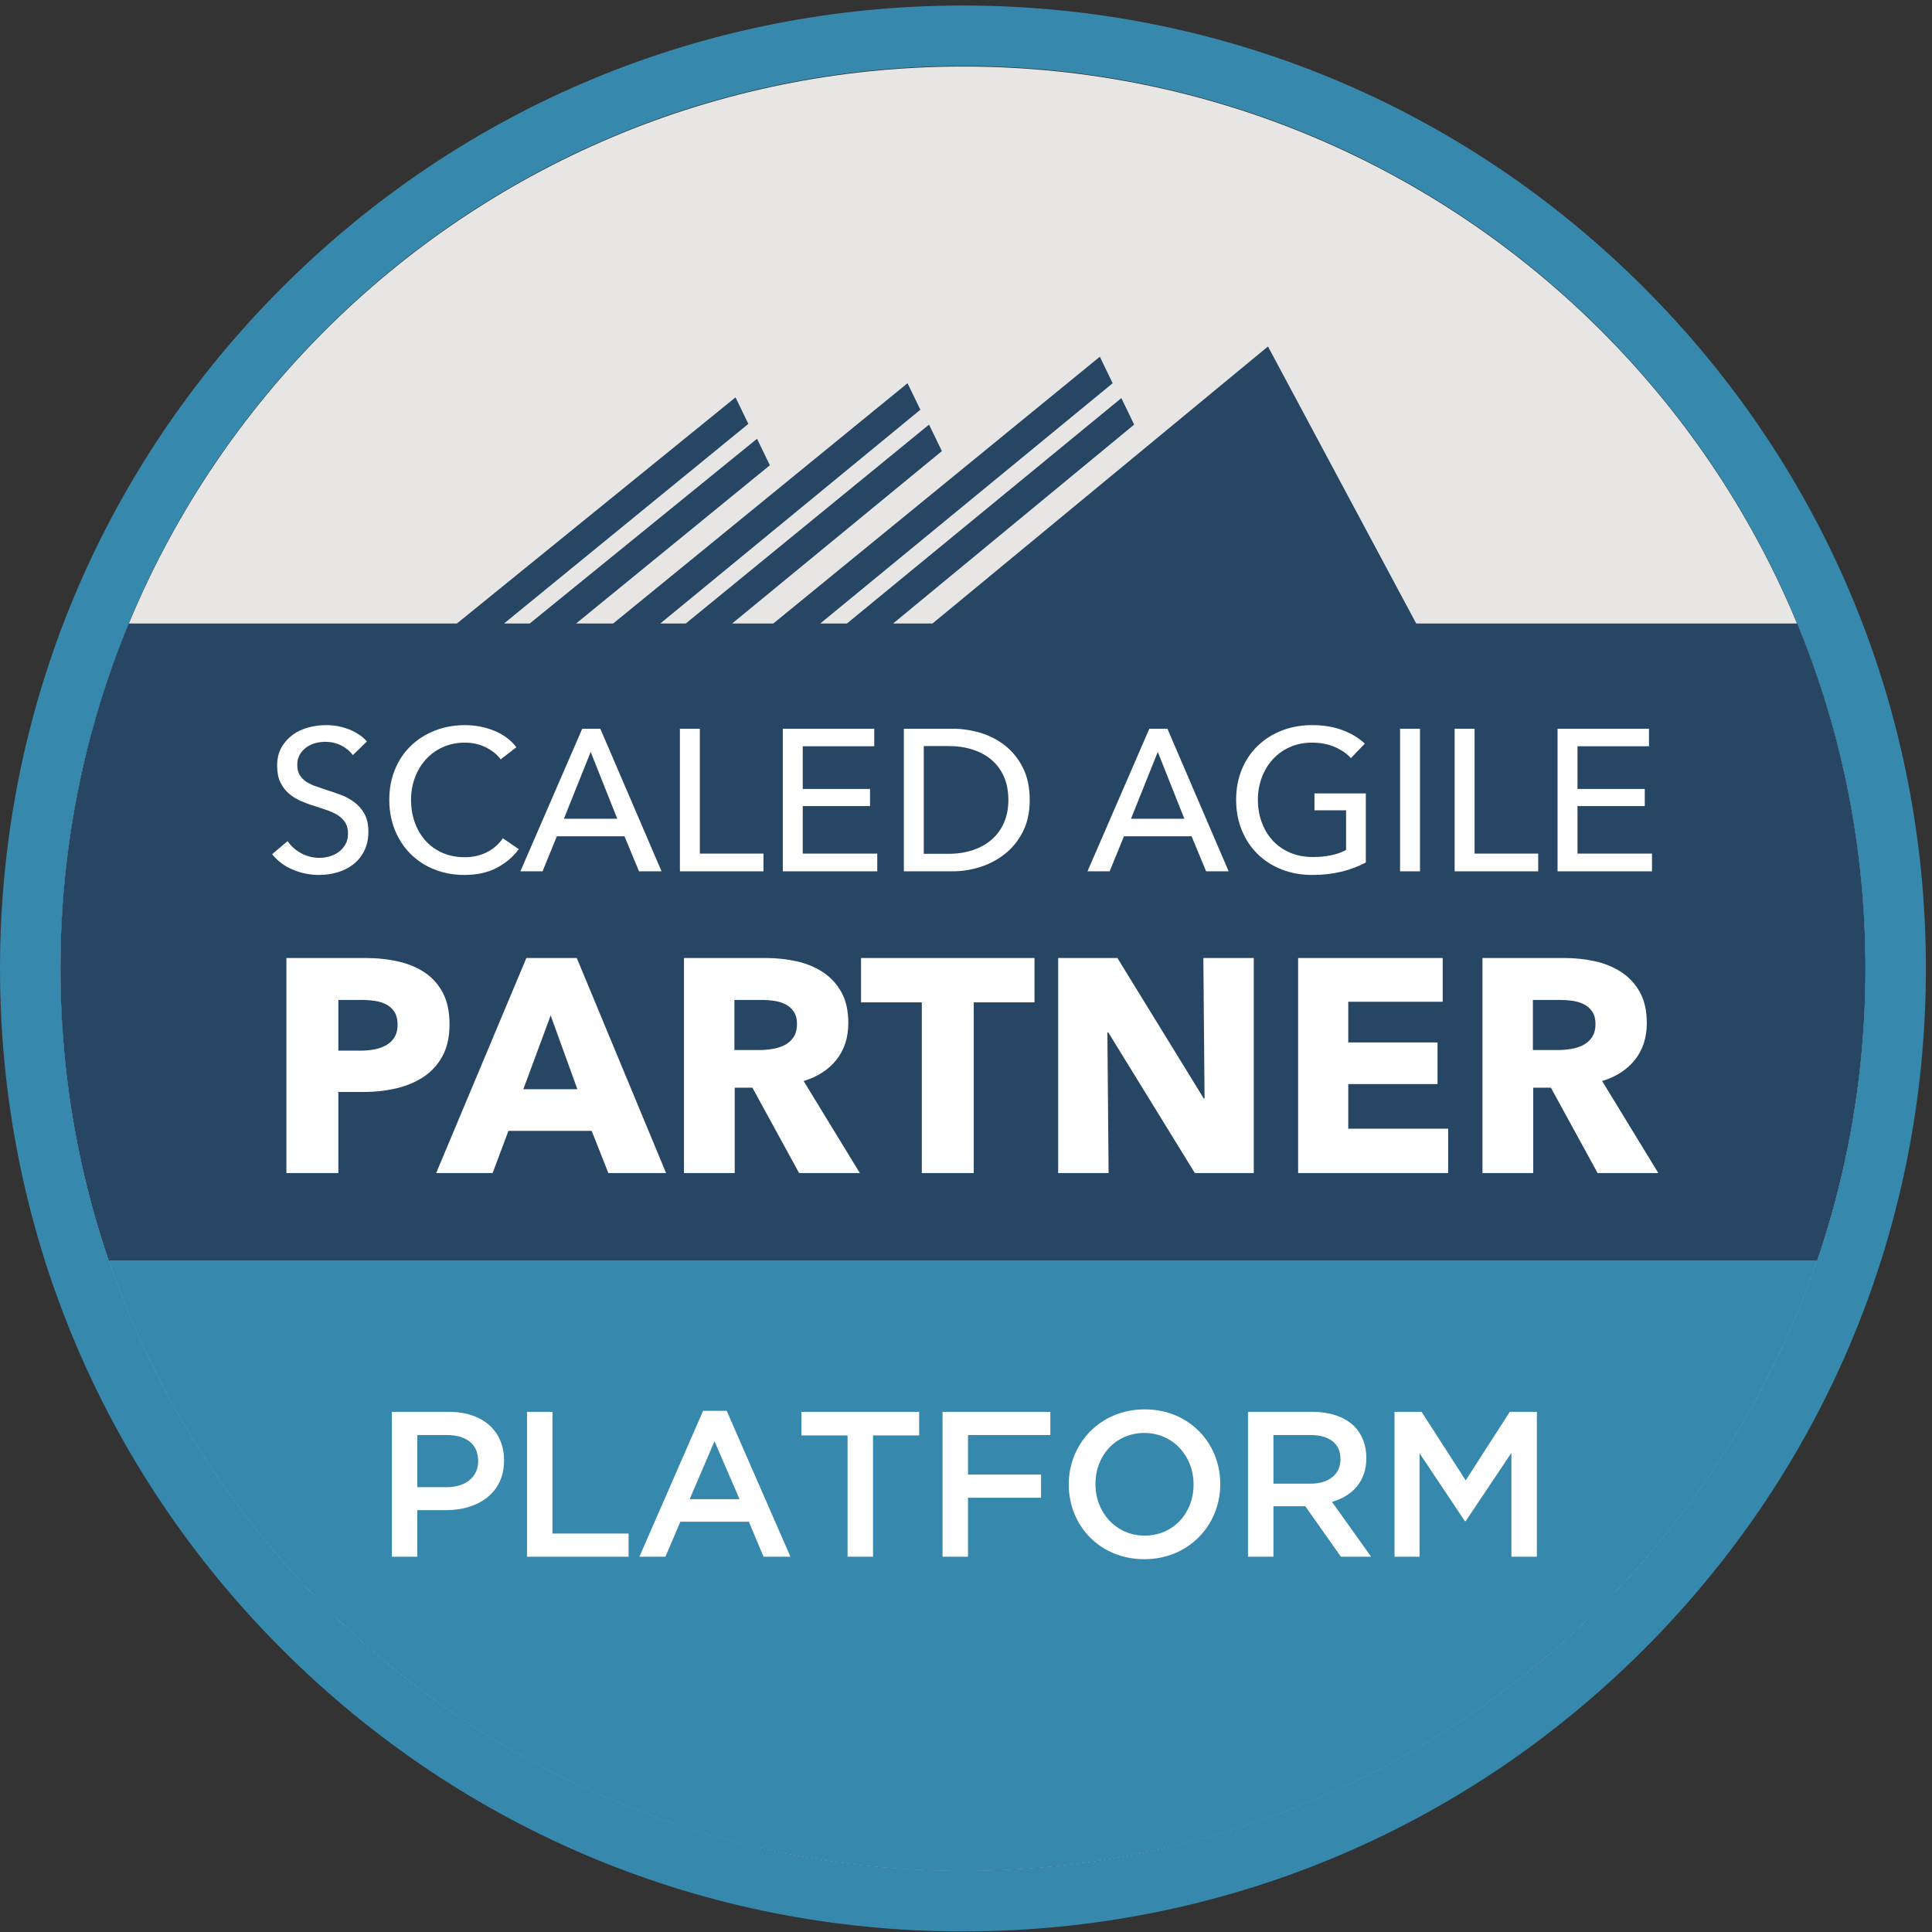 <svg xmlns="http://www.w3.org/2000/svg" xmlns:xlink="http://www.w3.org/1999/xlink" xmlns:serif="http://www.serif.com/" width="100%" height="100%" viewBox="0 0 1338 1338" version="1.1" xml:space="preserve" style="fill-rule:evenodd;clip-rule:evenodd;stroke-linejoin:round;stroke-miterlimit:2;"><rect x="0" y="0" width="1338" height="1338" fill="#333333" stroke="none"/><g transform="matrix(4.167,0,0,4.167,0,0)"><path d="M160.041,11.058C77.199,11.058 10.04,78.189 10.04,161.008C10.04,243.827 77.199,310.959 160.041,310.959C242.883,310.959 310.037,243.827 310.041,161.008C310.041,78.189 242.883,11.058 160.041,11.058Z" style="fill:rgb(231,230,229);fill-rule:nonzero;"/><clipPath id="_clip1"><path d="M310.041,160.959C310.041,243.802 242.884,310.959 160.041,310.959C77.198,310.959 10.04,243.802 10.04,160.959C10.04,78.117 77.198,10.959 160.041,10.959C242.884,10.959 310.041,78.117 310.041,160.959Z"/></clipPath><g clip-path="url(#_clip1)"><path d="M235.37,103.622L210.733,57.583L154.983,103.622L148.435,103.622L188.497,70.566L186.365,66.162L140.76,103.622L136.327,103.622L184.922,63.69L182.789,59.285L128.524,103.622L121.683,103.622L156.538,74.971L154.405,70.567L113.976,103.622L109.742,103.622L152.962,68.094L150.83,63.69L101.91,103.622L95.746,103.622L127.95,77.324L125.817,72.919L88.044,103.622L83.767,103.622L124.374,70.447L122.242,66.042L75.942,103.622L5.069,103.622L5.069,209.671L321.412,209.671L321.412,103.622L235.37,103.622Z" style="fill:rgb(39,70,100);fill-rule:nonzero;"/></g><path d="M58.643,125.5C58.176,124.853 57.538,124.323 56.734,123.91C55.933,123.498 55.028,123.29 54.025,123.29C53.489,123.29 52.95,123.364 52.4,123.508C51.854,123.653 51.358,123.889 50.913,124.212C50.465,124.536 50.102,124.936 49.825,125.417C49.544,125.897 49.406,126.471 49.406,127.141C49.406,127.788 49.534,128.329 49.792,128.764C50.047,129.198 50.393,129.566 50.828,129.869C51.263,130.169 51.776,130.426 52.368,130.638C52.959,130.85 53.59,131.068 54.26,131.29C55.061,131.536 55.878,131.815 56.702,132.127C57.529,132.439 58.274,132.852 58.944,133.366C59.614,133.879 60.16,134.519 60.585,135.289C61.01,136.059 61.222,137.036 61.222,138.218C61.222,139.445 60.993,140.511 60.536,141.414C60.078,142.318 59.47,143.067 58.712,143.657C57.95,144.248 57.074,144.689 56.084,144.979C55.09,145.269 54.071,145.415 53.021,145.415C51.524,145.415 50.079,145.124 48.687,144.544C47.291,143.964 46.138,143.106 45.223,141.967L47.798,139.791C48.357,140.617 49.106,141.287 50.04,141.8C50.978,142.313 51.995,142.57 53.087,142.57C53.645,142.57 54.204,142.492 54.76,142.334C55.319,142.179 55.826,141.934 56.283,141.599C56.741,141.264 57.114,140.846 57.404,140.344C57.695,139.842 57.839,139.234 57.839,138.52C57.839,137.806 57.689,137.209 57.388,136.729C57.087,136.25 56.679,135.842 56.165,135.508C55.652,135.173 55.058,134.889 54.378,134.654C53.695,134.42 52.975,134.18 52.217,133.934C51.459,133.712 50.71,133.437 49.975,133.114C49.24,132.79 48.579,132.379 48.001,131.875C47.419,131.373 46.952,130.754 46.596,130.019C46.236,129.282 46.059,128.368 46.059,127.273C46.059,126.092 46.298,125.077 46.778,124.228C47.259,123.38 47.883,122.678 48.651,122.12C49.423,121.561 50.292,121.155 51.263,120.898C52.234,120.641 53.211,120.514 54.191,120.514C55.574,120.514 56.869,120.759 58.075,121.249C59.281,121.741 60.251,122.398 60.987,123.224L58.643,125.5Z" style="fill:white;fill-rule:nonzero;"/><path d="M86.22,141.13C85.285,142.401 84.066,143.434 82.572,144.227C81.078,145.018 79.281,145.415 77.185,145.415C75.378,145.415 73.708,145.108 72.182,144.494C70.652,143.88 69.334,143.021 68.23,141.916C67.125,140.813 66.262,139.496 65.638,137.968C65.014,136.44 64.7,134.76 64.7,132.931C64.7,131.078 65.017,129.388 65.654,127.86C66.288,126.332 67.171,125.026 68.298,123.944C69.423,122.862 70.756,122.019 72.296,121.416C73.838,120.815 75.512,120.514 77.316,120.514C78.12,120.514 78.934,120.592 79.761,120.747C80.585,120.905 81.379,121.138 82.137,121.451C82.895,121.763 83.588,122.148 84.213,122.606C84.837,123.063 85.373,123.593 85.818,124.194L83.209,126.203C82.627,125.4 81.807,124.737 80.748,124.212C79.689,123.688 78.545,123.425 77.316,123.425C75.933,123.425 74.691,123.676 73.587,124.178C72.482,124.68 71.537,125.366 70.756,126.237C69.975,127.106 69.373,128.117 68.949,129.266C68.527,130.414 68.315,131.637 68.315,132.931C68.315,134.269 68.52,135.519 68.933,136.678C69.348,137.839 69.939,138.849 70.707,139.708C71.478,140.568 72.413,141.243 73.518,141.733C74.623,142.224 75.855,142.469 77.218,142.469C78.555,142.469 79.771,142.202 80.866,141.666C81.957,141.13 82.863,140.349 83.576,139.323L86.22,141.13Z" style="fill:white;fill-rule:nonzero;"/><path d="M93.718,136.077L102.589,136.077L98.169,124.964L93.718,136.077ZM90.171,144.812L86.488,144.812L96.764,121.115L99.774,121.115L109.95,144.812L106.203,144.812L103.791,138.988L92.547,138.988L90.171,144.812Z" style="fill:white;fill-rule:nonzero;"/><path d="M116.31,141.867L126.887,141.867L126.887,144.812L112.999,144.812L112.999,121.115L116.31,121.115L116.31,141.867Z" style="fill:white;fill-rule:nonzero;"/><path d="M133.414,141.867L145.799,141.867L145.799,144.812L130.103,144.812L130.103,121.115L145.298,121.115L145.298,124.028L133.414,124.028L133.414,131.123L144.596,131.123L144.596,133.967L133.414,133.967L133.414,141.867Z" style="fill:white;fill-rule:nonzero;"/><path d="M153.529,141.9L157.68,141.9C159.108,141.9 160.429,141.699 161.647,141.298C162.863,140.896 163.909,140.316 164.792,139.558C165.675,138.8 166.36,137.862 166.851,136.745C167.342,135.631 167.587,134.369 167.587,132.964C167.587,131.491 167.342,130.197 166.851,129.08C166.36,127.966 165.675,127.035 164.792,126.286C163.909,125.539 162.863,124.971 161.647,124.58C160.429,124.189 159.108,123.993 157.68,123.993L153.529,123.993L153.529,141.9ZM150.218,121.115L158.349,121.115C159.866,121.115 161.383,121.339 162.902,121.786C164.419,122.231 165.792,122.934 167.017,123.893C168.243,124.853 169.237,126.08 169.995,127.576C170.754,129.071 171.136,130.867 171.136,132.964C171.136,134.995 170.754,136.752 169.995,138.236C169.237,139.72 168.243,140.947 167.017,141.916C165.792,142.887 164.419,143.613 162.902,144.093C161.383,144.572 159.866,144.812 158.349,144.812L150.218,144.812L150.218,121.115Z" style="fill:white;fill-rule:nonzero;"/><path d="M187.969,136.077L196.84,136.077L192.421,124.964L187.969,136.077ZM184.423,144.812L180.739,144.812L191.015,121.115L194.025,121.115L204.2,144.812L200.455,144.812L198.043,138.988L186.799,138.988L184.423,144.812Z" style="fill:white;fill-rule:nonzero;"/><path d="M224.52,126.002C223.805,125.221 222.896,124.596 221.792,124.127C220.686,123.66 219.454,123.425 218.095,123.425C216.709,123.425 215.46,123.676 214.346,124.178C213.227,124.68 212.28,125.366 211.499,126.237C210.718,127.106 210.116,128.117 209.691,129.266C209.269,130.414 209.057,131.637 209.057,132.931C209.057,134.246 209.269,135.485 209.691,136.646C210.116,137.806 210.718,138.816 211.499,139.674C212.28,140.534 213.241,141.208 214.379,141.699C215.515,142.191 216.787,142.436 218.193,142.436C219.31,142.436 220.337,142.334 221.275,142.135C222.21,141.934 223.023,141.643 223.717,141.264L223.717,134.671L218.461,134.671L218.461,131.859L226.998,131.859L226.998,143.34C225.746,144.008 224.387,144.523 222.913,144.879C221.441,145.235 219.834,145.415 218.095,145.415C216.241,145.415 214.542,145.108 212.989,144.494C211.44,143.88 210.106,143.021 208.988,141.916C207.874,140.813 207.005,139.496 206.381,137.968C205.756,136.44 205.442,134.76 205.442,132.931C205.442,131.078 205.76,129.388 206.396,127.86C207.031,126.332 207.913,125.026 209.041,123.944C210.165,122.862 211.499,122.019 213.038,121.416C214.581,120.815 216.255,120.514 218.058,120.514C219.958,120.514 221.647,120.792 223.132,121.35C224.615,121.908 225.848,122.655 226.828,123.593L224.52,126.002Z" style="fill:white;fill-rule:nonzero;"/><rect x="232.688" y="121.115" width="3.312" height="23.697" style="fill:white;fill-rule:nonzero;"/><path d="M245.07,141.867L255.646,141.867L255.646,144.812L241.759,144.812L241.759,121.115L245.07,121.115L245.07,141.867Z" style="fill:white;fill-rule:nonzero;"/><path d="M262.174,141.867L274.558,141.867L274.558,144.812L258.863,144.812L258.863,121.115L274.058,121.115L274.058,124.028L262.174,124.028L262.174,131.123L273.355,131.123L273.355,133.967L262.174,133.967L262.174,141.867Z" style="fill:white;fill-rule:nonzero;"/><path d="M66.079,170.275C66.079,169.433 65.909,168.744 65.572,168.205C65.236,167.667 64.782,167.247 64.209,166.943C63.638,166.641 62.99,166.438 62.268,166.339C61.542,166.237 60.794,166.186 60.022,166.186L56.234,166.186L56.234,174.616L59.869,174.616C60.676,174.616 61.451,174.549 62.193,174.415C62.932,174.281 63.595,174.044 64.186,173.707C64.775,173.372 65.236,172.925 65.572,172.37C65.909,171.815 66.079,171.117 66.079,170.275ZM74.711,170.225C74.711,172.311 74.322,174.07 73.551,175.5C72.776,176.93 71.733,178.082 70.42,178.958C69.106,179.833 67.592,180.472 65.876,180.875C64.161,181.279 62.376,181.481 60.526,181.481L56.234,181.481L56.234,194.959L47.602,194.959L47.602,159.22L60.728,159.22C62.68,159.22 64.504,159.414 66.203,159.802C67.903,160.189 69.384,160.81 70.648,161.669C71.91,162.527 72.9,163.655 73.626,165.051C74.349,166.448 74.711,168.172 74.711,170.225Z" style="fill:white;fill-rule:nonzero;"/><path d="M91.518,168.761L86.975,181.027L95.96,181.027L91.518,168.761ZM101.108,194.959L98.333,187.943L84.5,187.943L81.876,194.959L72.489,194.959L87.481,159.22L95.858,159.22L110.701,194.959L101.108,194.959Z" style="fill:white;fill-rule:nonzero;"/><path d="M132.456,170.174C132.456,169.334 132.277,168.652 131.92,168.13C131.567,167.608 131.11,167.205 130.55,166.919C129.994,166.633 129.368,166.438 128.675,166.339C127.982,166.237 127.315,166.186 126.671,166.186L122.056,166.186L122.056,174.515L126.164,174.515C126.874,174.515 127.603,174.458 128.348,174.338C129.09,174.221 129.766,174.012 130.373,173.707C130.981,173.405 131.482,172.969 131.871,172.395C132.26,171.823 132.456,171.083 132.456,170.174ZM132.809,194.959L125.05,180.775L122.108,180.775L122.108,194.959L113.676,194.959L113.676,159.22L127.305,159.22C129.021,159.22 130.695,159.398 132.329,159.751C133.96,160.104 135.424,160.702 136.722,161.542C138.016,162.384 139.049,163.495 139.824,164.874C140.598,166.254 140.987,167.971 140.987,170.022C140.987,172.445 140.33,174.482 139.016,176.131C137.705,177.78 135.889,178.958 133.564,179.664L142.903,194.959L132.809,194.959Z" style="fill:white;fill-rule:nonzero;"/><path d="M161.834,166.59L161.834,194.959L153.202,194.959L153.202,166.59L143.105,166.59L143.105,159.22L171.931,159.22L171.931,166.59L161.834,166.59Z" style="fill:white;fill-rule:nonzero;"/><path d="M198.582,194.959L184.197,171.588L184.044,171.588L184.246,194.959L175.865,194.959L175.865,159.22L185.71,159.22L200.046,182.542L200.196,182.542L199.997,159.22L208.374,159.22L208.374,194.959L198.582,194.959Z" style="fill:white;fill-rule:nonzero;"/><path d="M215.745,194.959L215.745,159.22L239.774,159.22L239.774,166.489L224.076,166.489L224.076,173.253L238.915,173.253L238.915,180.169L224.076,180.169L224.076,187.589L240.683,187.589L240.683,194.959L215.745,194.959Z" style="fill:white;fill-rule:nonzero;"/><path d="M265.165,170.174C265.165,169.334 264.985,168.652 264.629,168.13C264.275,167.608 263.818,167.205 263.259,166.919C262.703,166.633 262.075,166.438 261.383,166.339C260.69,166.237 260.023,166.186 259.38,166.186L254.765,166.186L254.765,174.515L258.872,174.515C259.582,174.515 260.31,174.458 261.056,174.338C261.798,174.221 262.474,174.012 263.083,173.707C263.69,173.405 264.19,172.969 264.58,172.395C264.969,171.823 265.165,171.083 265.165,170.174ZM265.517,194.959L257.758,180.775L254.816,180.775L254.816,194.959L246.384,194.959L246.384,159.22L260.014,159.22C261.729,159.22 263.403,159.398 265.037,159.751C266.668,160.104 268.133,160.702 269.43,161.542C270.724,162.384 271.757,163.495 272.532,164.874C273.306,166.254 273.695,167.971 273.695,170.022C273.695,172.445 273.038,174.482 271.724,176.131C270.414,177.78 268.597,178.958 266.272,179.664L275.61,194.959L265.517,194.959Z" style="fill:white;fill-rule:nonzero;"/><clipPath id="_clip2"><path d="M310.041,160.959C310.041,243.802 242.884,310.959 160.041,310.959C77.198,310.959 10.04,243.802 10.04,160.959C10.04,78.117 77.198,10.959 160.041,10.959C242.884,10.959 310.041,78.117 310.041,160.959Z"/></clipPath><g clip-path="url(#_clip2)"><rect x="5.069" y="209.481" width="316.343" height="130.639" style="fill:rgb(54,136,172);fill-rule:nonzero;"/></g><path d="M160.041,0.918C117.292,0.918 77.102,17.566 46.874,47.793C16.647,78.021 0,118.21 0,160.959C0,203.707 16.647,243.897 46.874,274.125C77.102,304.352 117.292,321 160.041,321C202.789,321 242.979,304.352 273.207,274.125C303.434,243.897 320.082,203.707 320.082,160.959C320.082,118.21 303.434,78.021 273.207,47.793C242.979,17.566 202.789,0.918 160.041,0.918ZM160.041,10.959C242.884,10.959 310.041,78.117 310.041,160.959C310.041,243.802 242.884,310.959 160.041,310.959C77.198,310.959 10.04,243.802 10.04,160.959C10.04,78.117 77.198,10.959 160.041,10.959Z" style="fill:rgb(54,136,172);fill-rule:nonzero;"/><path d="M74.277,247.167C77.475,247.167 79.471,245.379 79.471,242.868L79.471,242.8C79.471,239.979 77.441,238.5 74.277,238.5L69.359,238.5L69.359,247.167L74.277,247.167ZM65.128,234.648L74.621,234.648C80.262,234.648 83.77,237.847 83.77,242.696L83.77,242.765C83.77,248.165 79.436,250.985 74.14,250.985L69.359,250.985L69.359,258.724L65.128,258.724L65.128,234.648Z" style="fill:white;fill-rule:nonzero;"/><path d="M87.587,234.648L91.817,234.648L91.817,254.872L104.474,254.872L104.474,258.724L87.587,258.724L87.587,234.648Z" style="fill:white;fill-rule:nonzero;"/><path d="M122.91,249.162L118.748,239.532L114.62,249.162L122.91,249.162ZM116.856,234.476L120.777,234.476L131.37,258.724L126.899,258.724L124.457,252.911L113.073,252.911L110.597,258.724L106.263,258.724L116.856,234.476Z" style="fill:white;fill-rule:nonzero;"/><path d="M140.862,238.569L133.193,238.569L133.193,234.648L152.763,234.648L152.763,238.569L145.093,238.569L145.093,258.724L140.862,258.724L140.862,238.569Z" style="fill:white;fill-rule:nonzero;"/><path d="M156.648,234.648L174.567,234.648L174.567,238.5L160.879,238.5L160.879,245.069L173.019,245.069L173.019,248.922L160.879,248.922L160.879,258.724L156.648,258.724L156.648,234.648Z" style="fill:white;fill-rule:nonzero;"/><path d="M198.367,246.755L198.367,246.685C198.367,242.009 194.962,238.156 190.182,238.156C185.4,238.156 182.064,241.939 182.064,246.617L182.064,246.685C182.064,251.363 185.47,255.216 190.25,255.216C195.031,255.216 198.367,251.433 198.367,246.755ZM177.628,246.755L177.628,246.685C177.628,239.91 182.855,234.235 190.25,234.235C197.644,234.235 202.804,239.842 202.804,246.617L202.804,246.685C202.804,253.462 197.576,259.137 190.182,259.137C182.787,259.137 177.628,253.53 177.628,246.755Z" style="fill:white;fill-rule:nonzero;"/><path d="M217.833,246.583C220.859,246.583 222.785,245.001 222.785,242.558L222.785,242.49C222.785,239.91 220.929,238.5 217.799,238.5L211.642,238.5L211.642,246.583L217.833,246.583ZM207.412,234.648L218.142,234.648C221.169,234.648 223.542,235.543 225.09,237.056C226.362,238.362 227.085,240.151 227.085,242.249L227.085,242.318C227.085,246.273 224.712,248.646 221.376,249.609L227.876,258.724L222.854,258.724L216.938,250.332L211.642,250.332L211.642,258.724L207.412,258.724L207.412,234.648Z" style="fill:white;fill-rule:nonzero;"/><path d="M231.763,234.648L236.267,234.648L243.594,246.032L250.92,234.648L255.425,234.648L255.425,258.724L251.194,258.724L251.194,241.458L243.594,252.808L243.456,252.808L235.924,241.527L235.924,258.724L231.763,258.724L231.763,234.648Z" style="fill:white;fill-rule:nonzero;"/></g></svg>